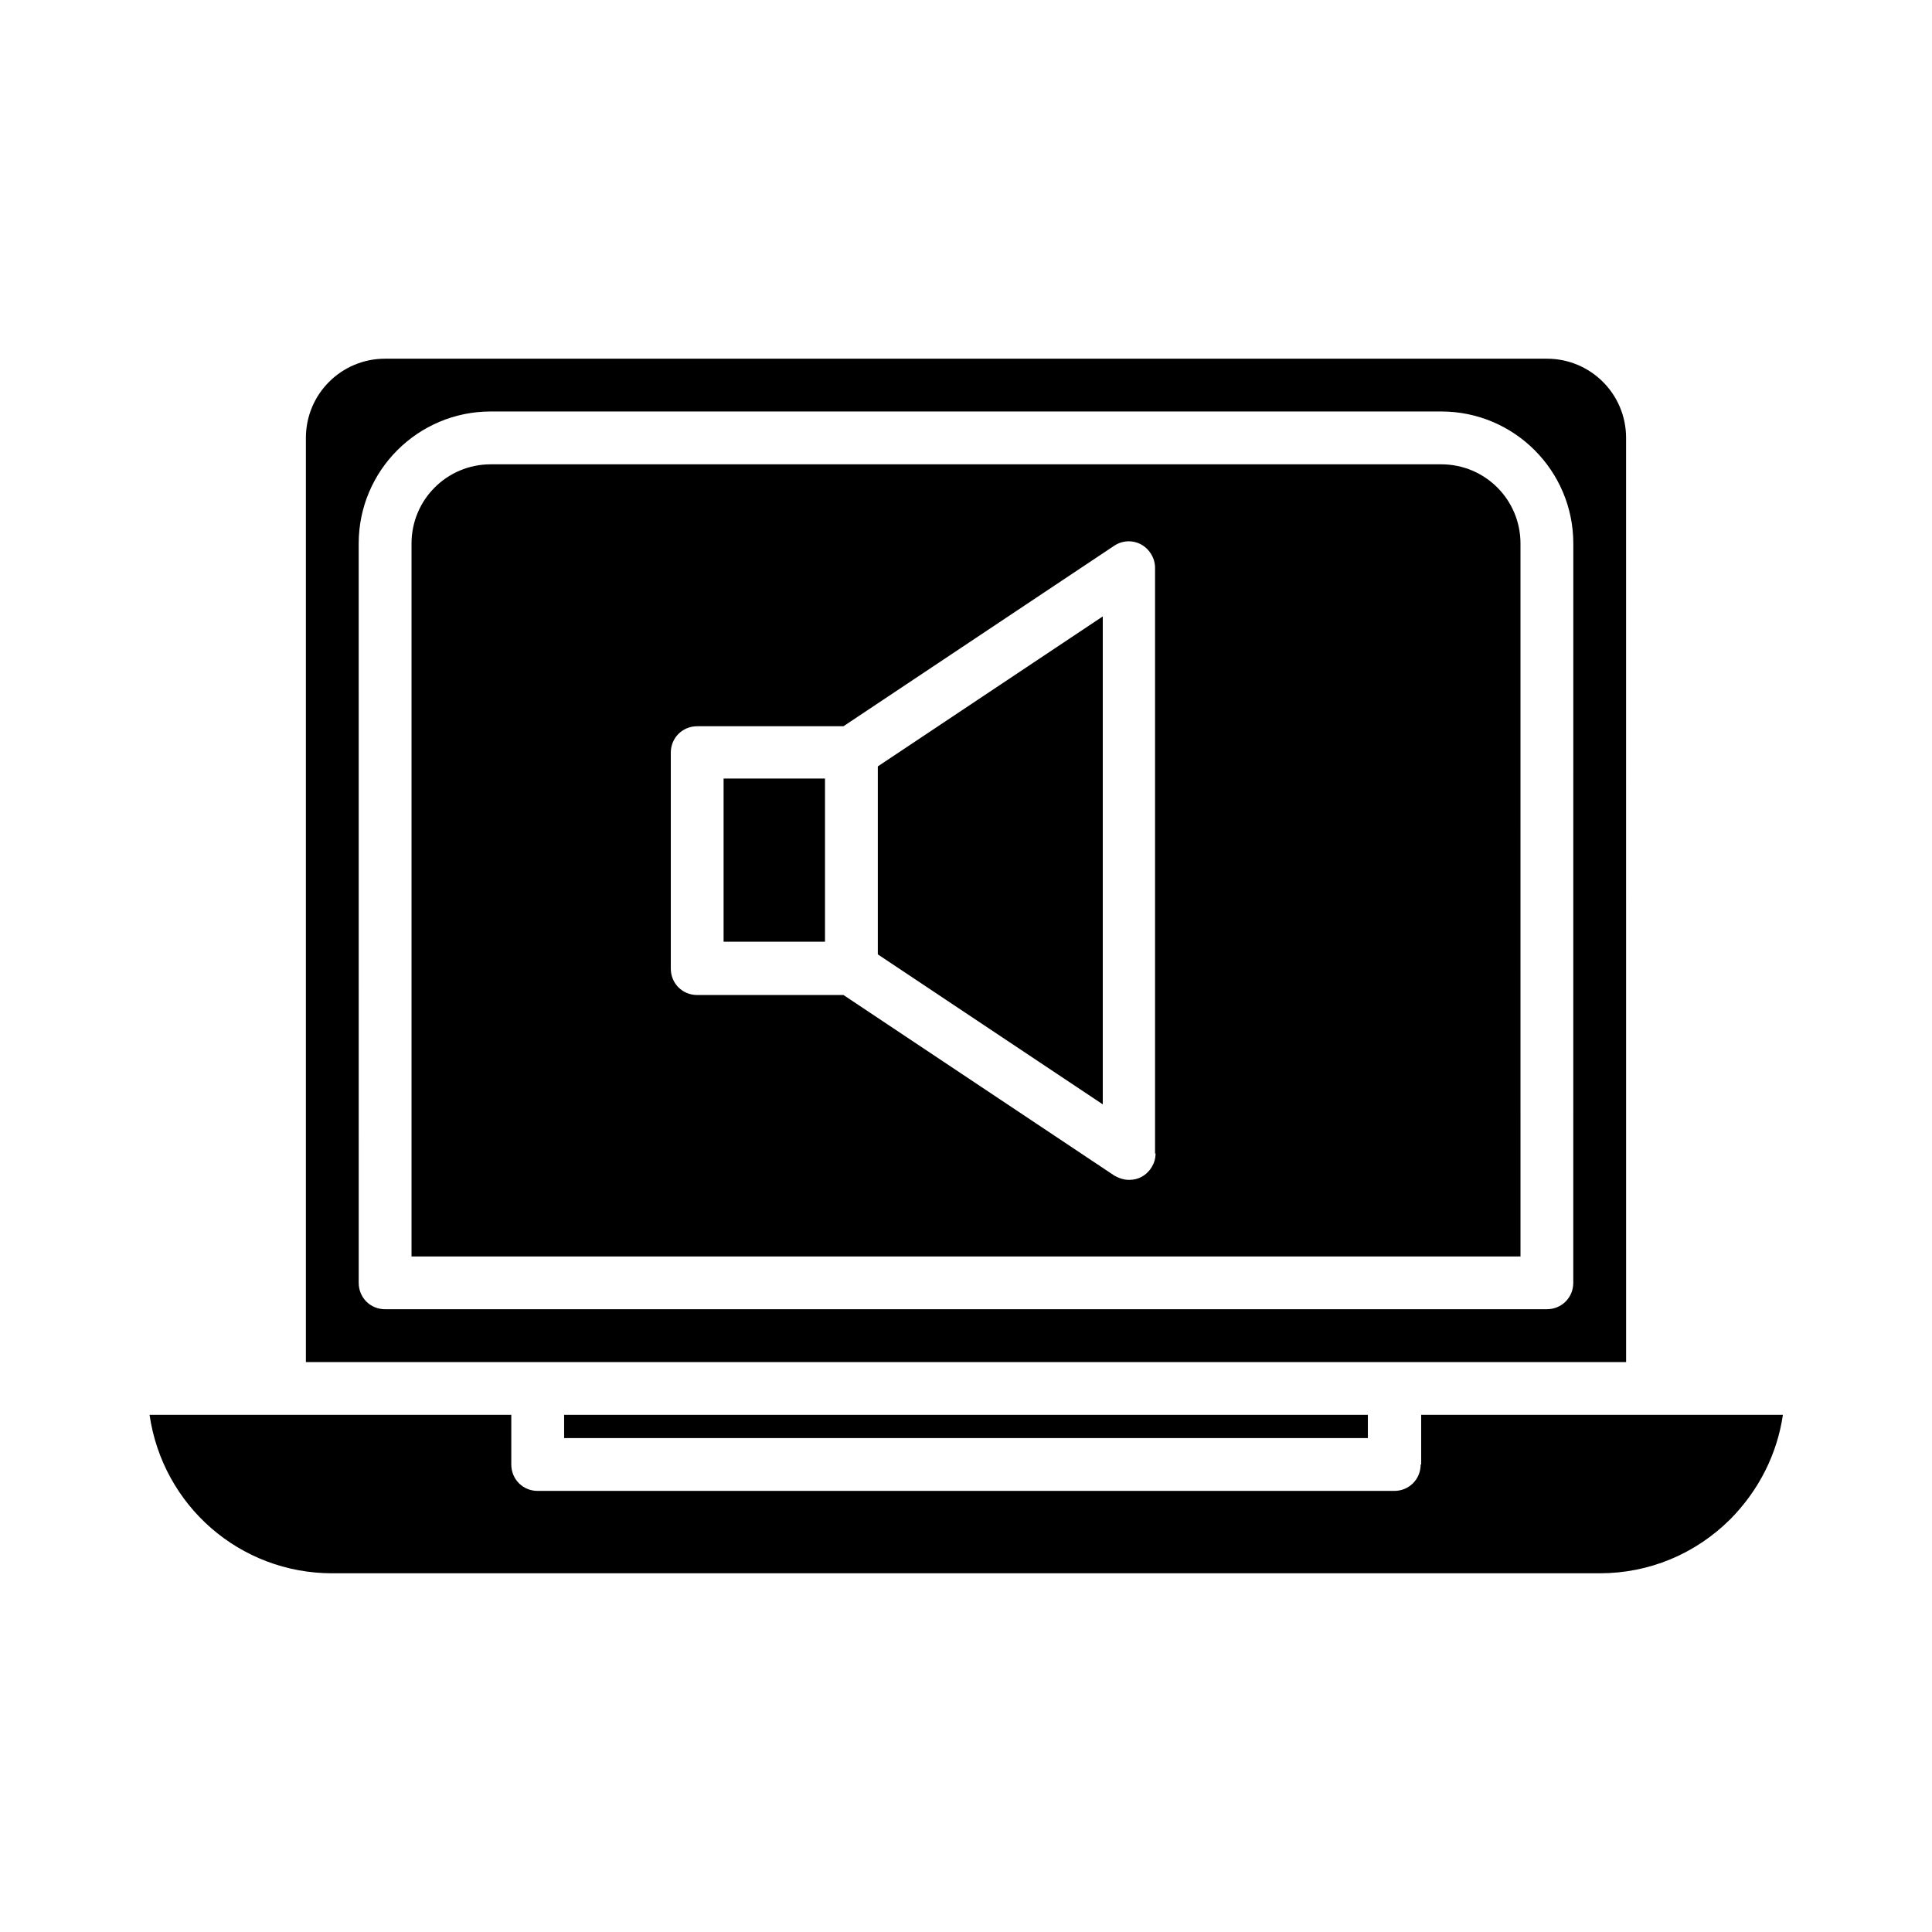 <?xml version="1.0" encoding="UTF-8"?>
<!-- Uploaded to: SVG Repo, www.svgrepo.com, Generator: SVG Repo Mixer Tools -->
<svg fill="#000000" width="800px" height="800px" version="1.1" viewBox="144 144 512 512" xmlns="http://www.w3.org/2000/svg">
 <g>
  <path d="m525.95 267.05h-251.9c-11.617 0-20.992 9.375-20.992 20.992v188.93h293.89l-0.004-188.93c0-11.613-9.375-20.992-20.992-20.992zm-75.711 182.63c0 2.519-1.398 4.898-3.637 6.156-0.98 0.559-2.098 0.84-3.359 0.84-1.398 0-2.66-0.418-3.918-1.121l-71.793-47.863h-38.766c-3.918 0-6.996-3.078-6.996-6.996v-57.238c0-3.918 3.078-6.996 6.996-6.996h38.766l71.793-47.863c2.098-1.398 4.898-1.539 7.137-0.281 2.238 1.258 3.637 3.637 3.637 6.156v155.21z"/>
  <path d="m335.76 350.32h26.871v43.242h-26.871z"/>
  <path d="m520.49 532.11c0 3.918-3.078 6.996-6.996 6.996h-227c-3.918 0-6.996-3.078-6.996-6.996v-13.156h-95.863c3.5 24.07 23.93 41.984 48.422 41.984h335.87c13.016 0 25.332-5.039 34.707-14.414 7.559-7.695 12.316-17.215 13.855-27.57h-95.863v13.156z"/>
  <path d="m574.93 260.05c0-11.617-9.375-20.992-20.992-20.992h-307.88c-11.617 0-20.992 9.379-20.992 20.992v244.91h349.87zm-13.996 223.91c0 3.918-3.078 6.996-6.996 6.996l-307.88 0.004c-3.918 0-6.996-3.078-6.996-6.996l-0.004-195.93c0-19.312 15.676-34.988 34.988-34.988h251.91c19.312 0 34.988 15.676 34.988 34.988z"/>
  <path d="m293.5 518.95h213v6.156h-213z"/>
  <path d="m376.63 396.92 59.617 39.746v-129.31l-59.617 39.742z"/>
 </g>
</svg>